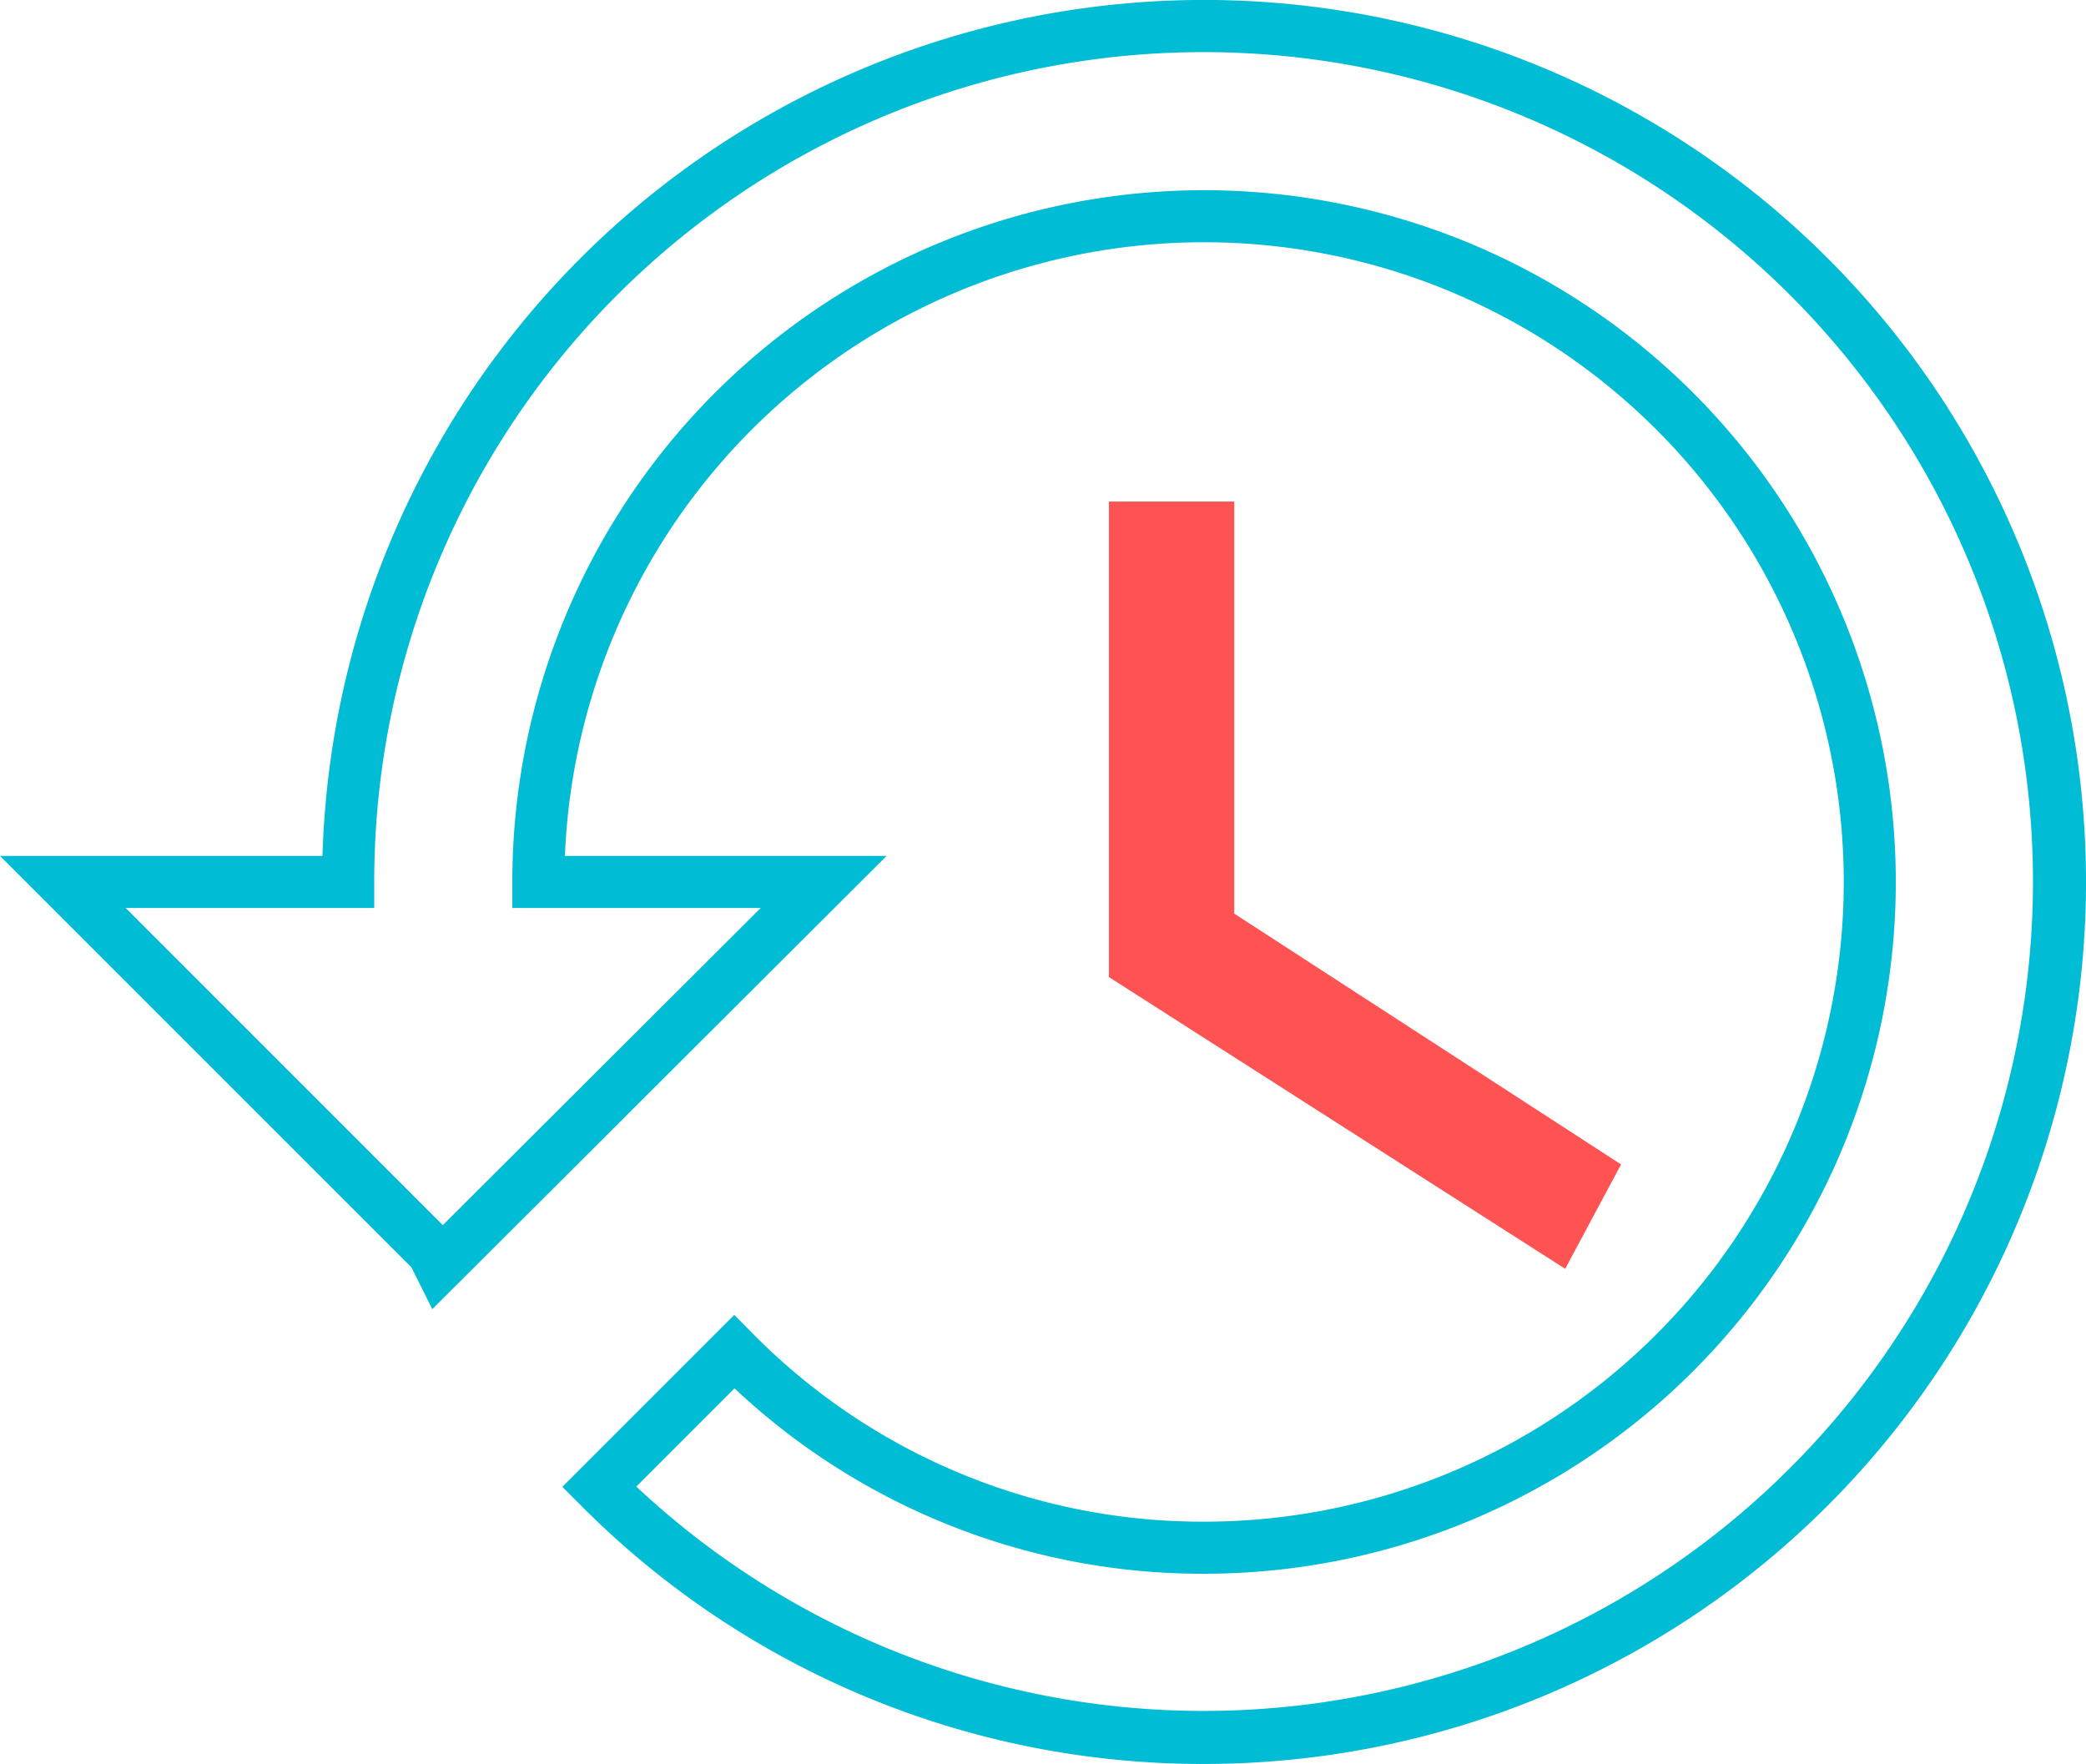 <svg xmlns="http://www.w3.org/2000/svg" viewBox="0 0 120.187 101.627"><g data-name="Слой 2"><g data-name="38"><path d="M69.372 101.627a50.462 50.462 0 0 1-35.908-14.9L32.4 85.662l9.906-9.906 1.06 1.069a36.384 36.384 0 0 0 26 10.844 36.856 36.856 0 1 0-36.818-38.356h18.535L24.907 75.425l-1.2-2.408L0 49.313h18.58a50.815 50.815 0 1 1 50.792 52.314Zm-32.71-15.981a47.785 47.785 0 1 0-15.1-34.833v1.5H7.242l18.271 18.271 18.314-18.271H29.518v-1.5a39.855 39.855 0 1 1 39.854 39.856A39.329 39.329 0 0 1 42.32 79.987Z" style="fill:#00bcd4"/><path style="fill:#ff5252" d="M63.893 28.897v27.396L90.18 73.101l3.219-6.014-22.287-14.451V28.897h-7.219z"/></g></g></svg>